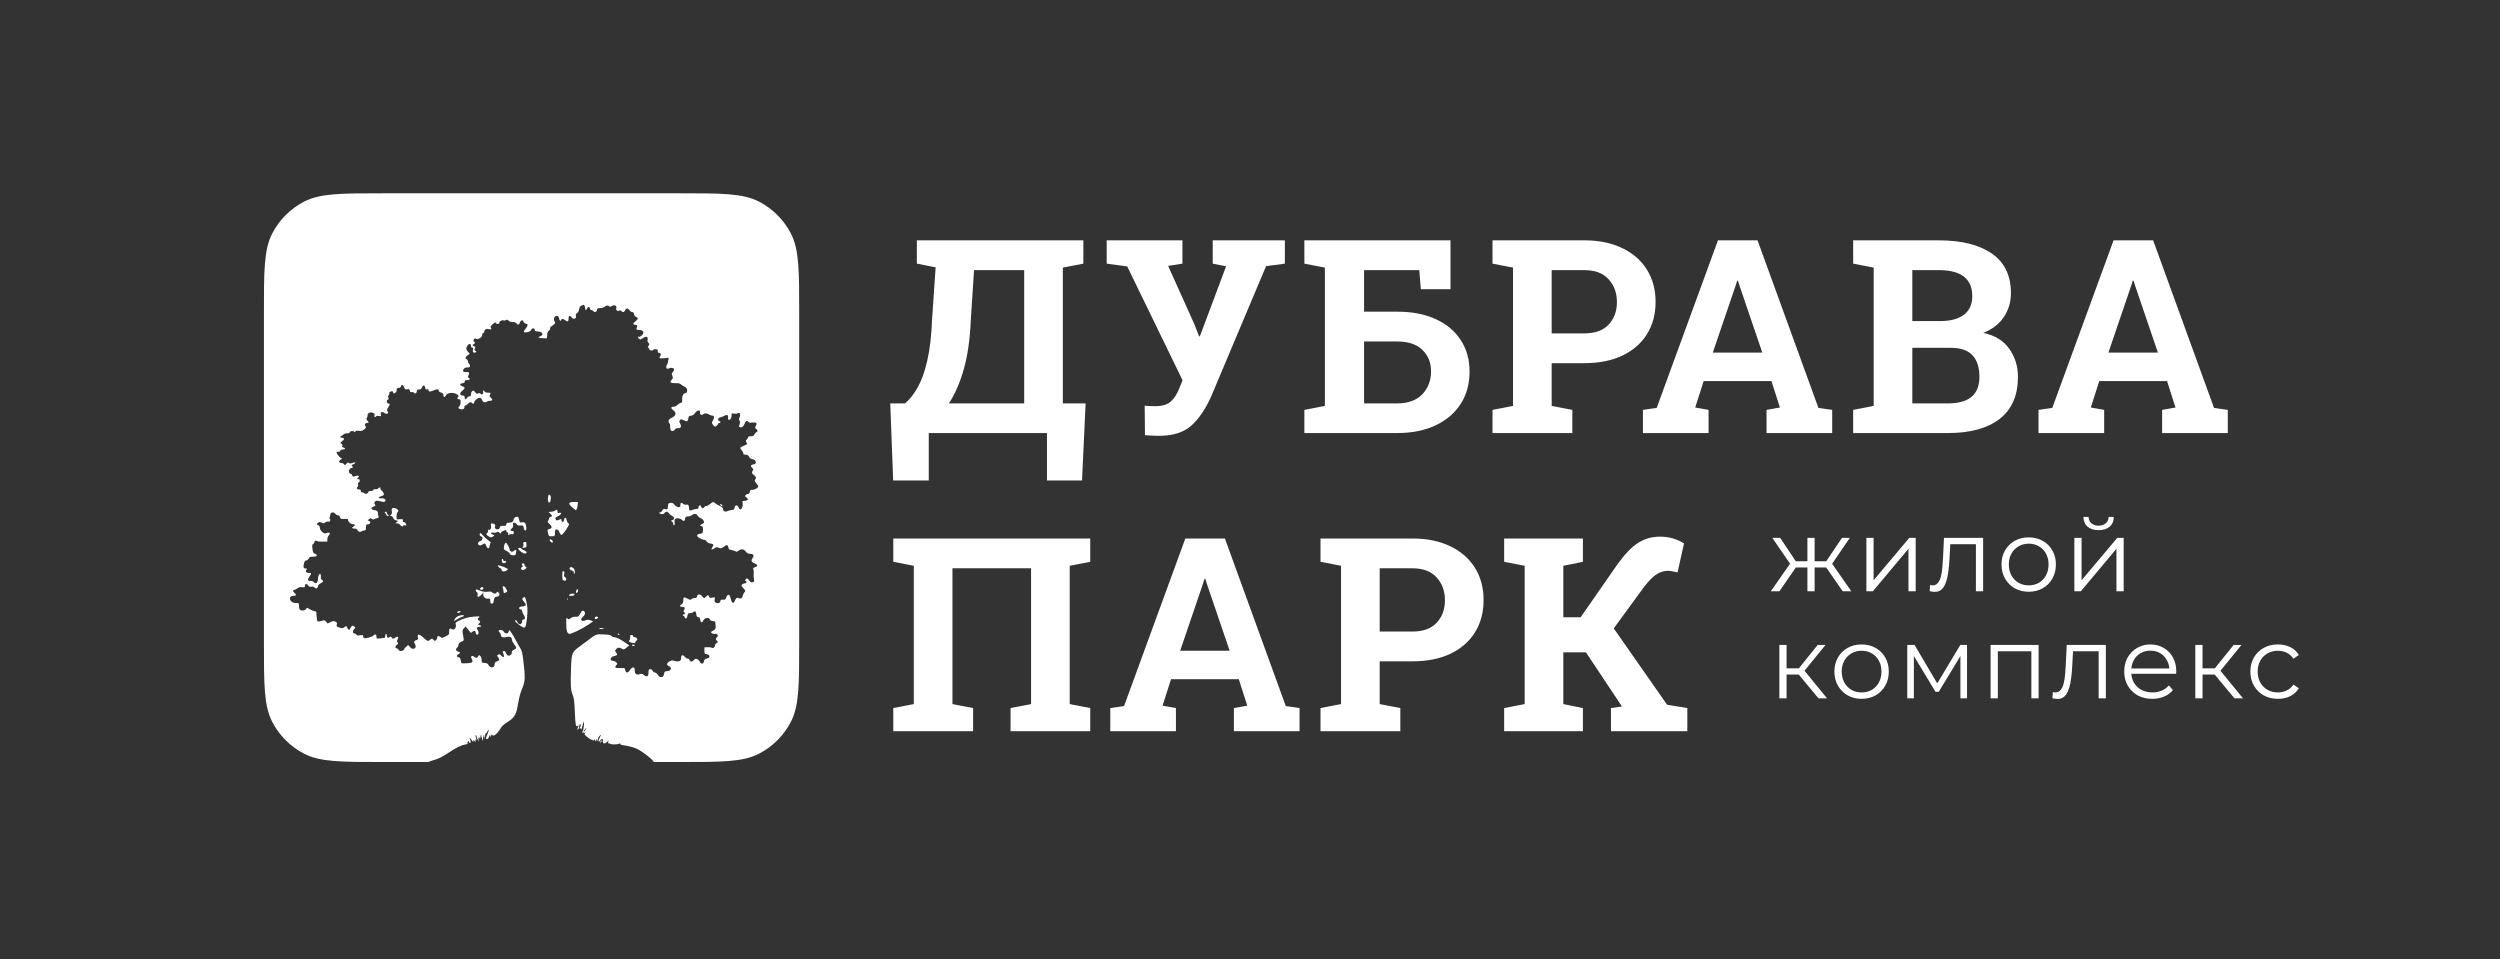 <?xml version="1.0" encoding="UTF-8"?> <svg xmlns="http://www.w3.org/2000/svg" width="1074" height="412" viewBox="0 0 1074 412" fill="none"><rect x="0" y="0" width="1074" height="412" fill="#333333" stroke="none"/> <path d="M791.616 254L783.756 242.646L786.332 241.118L795.328 254H791.616ZM778.603 243.782V241.118H785.852V243.782H778.603ZM786.638 242.865L783.668 242.428L791.31 231.074H794.673L786.638 242.865ZM764.454 254H760.742L769.738 241.118L772.271 242.646L764.454 254ZM779.564 254H776.463V231.074H779.564V254ZM777.424 243.782H770.218V241.118H777.424V243.782ZM769.476 242.865L761.397 231.074H764.76L772.358 242.428L769.476 242.865ZM801.798 254V231.074H804.899V249.284L820.226 231.074H822.978V254H819.877V235.747L804.593 254H801.798ZM828.981 253.956L829.199 251.293C829.403 251.322 829.592 251.365 829.767 251.424C829.971 251.453 830.145 251.467 830.291 251.467C831.223 251.467 831.965 251.118 832.518 250.419C833.1 249.72 833.537 248.789 833.828 247.624C834.119 246.46 834.323 245.15 834.44 243.694C834.556 242.209 834.658 240.725 834.745 239.24L835.138 231.074H851.951V254H848.85V232.864L849.636 233.781H837.147L837.889 232.821L837.54 239.458C837.453 241.438 837.293 243.33 837.06 245.135C836.856 246.94 836.521 248.527 836.055 249.895C835.619 251.263 835.007 252.341 834.221 253.127C833.435 253.884 832.431 254.262 831.208 254.262C830.859 254.262 830.495 254.233 830.116 254.175C829.767 254.116 829.389 254.044 828.981 253.956ZM871.507 254.218C869.294 254.218 867.3 253.723 865.524 252.734C863.778 251.715 862.395 250.332 861.376 248.585C860.357 246.809 859.847 244.786 859.847 242.515C859.847 240.215 860.357 238.192 861.376 236.445C862.395 234.698 863.778 233.33 865.524 232.34C867.271 231.351 869.265 230.856 871.507 230.856C873.778 230.856 875.787 231.351 877.533 232.34C879.309 233.33 880.692 234.698 881.682 236.445C882.701 238.192 883.21 240.215 883.21 242.515C883.21 244.786 882.701 246.809 881.682 248.585C880.692 250.332 879.309 251.715 877.533 252.734C875.757 253.723 873.749 254.218 871.507 254.218ZM871.507 251.467C873.166 251.467 874.637 251.103 875.918 250.376C877.198 249.619 878.203 248.571 878.931 247.231C879.688 245.863 880.066 244.291 880.066 242.515C880.066 240.71 879.688 239.138 878.931 237.799C878.203 236.46 877.198 235.426 875.918 234.698C874.637 233.942 873.181 233.563 871.551 233.563C869.92 233.563 868.465 233.942 867.184 234.698C865.903 235.426 864.884 236.46 864.127 237.799C863.37 239.138 862.992 240.71 862.992 242.515C862.992 244.291 863.37 245.863 864.127 247.231C864.884 248.571 865.903 249.619 867.184 250.376C868.465 251.103 869.906 251.467 871.507 251.467ZM891.147 254V231.074H894.247V249.284L909.575 231.074H912.326V254H909.225V235.747L893.941 254H891.147ZM901.54 227.755C899.618 227.755 898.061 227.275 896.867 226.314C895.703 225.324 895.091 223.912 895.033 222.078H897.26C897.289 223.243 897.697 224.16 898.483 224.829C899.269 225.499 900.288 225.834 901.54 225.834C902.792 225.834 903.81 225.499 904.596 224.829C905.412 224.16 905.834 223.243 905.863 222.078H908.09C908.061 223.912 907.45 225.324 906.256 226.314C905.062 227.275 903.49 227.755 901.54 227.755ZM781.223 300L771.791 288.646L774.367 287.118L784.891 300H781.223ZM764.411 300V277.074H767.511V300H764.411ZM766.55 289.782V287.118H773.93V289.782H766.55ZM774.629 288.865L771.747 288.428L780.874 277.074H784.236L774.629 288.865ZM799.717 300.218C797.504 300.218 795.51 299.723 793.734 298.734C791.987 297.715 790.604 296.332 789.585 294.585C788.567 292.809 788.057 290.786 788.057 288.515C788.057 286.215 788.567 284.192 789.585 282.445C790.604 280.698 791.987 279.33 793.734 278.34C795.481 277.351 797.475 276.856 799.717 276.856C801.987 276.856 803.996 277.351 805.743 278.34C807.519 279.33 808.902 280.698 809.891 282.445C810.91 284.192 811.42 286.215 811.42 288.515C811.42 290.786 810.91 292.809 809.891 294.585C808.902 296.332 807.519 297.715 805.743 298.734C803.967 299.723 801.958 300.218 799.717 300.218ZM799.717 297.467C801.376 297.467 802.846 297.103 804.127 296.376C805.408 295.619 806.412 294.571 807.14 293.231C807.897 291.863 808.276 290.291 808.276 288.515C808.276 286.71 807.897 285.138 807.14 283.799C806.412 282.46 805.408 281.426 804.127 280.698C802.846 279.942 801.391 279.563 799.76 279.563C798.13 279.563 796.674 279.942 795.393 280.698C794.112 281.426 793.093 282.46 792.337 283.799C791.58 285.138 791.201 286.71 791.201 288.515C791.201 290.291 791.58 291.863 792.337 293.231C793.093 294.571 794.112 295.619 795.393 296.376C796.674 297.103 798.115 297.467 799.717 297.467ZM819.356 300V277.074H822.5L832.893 294.672H831.583L842.151 277.074H845.033V300H842.195V280.611L842.762 280.873L832.893 297.205H831.496L821.54 280.698L822.195 280.567V300H819.356ZM855.166 300V277.074H875.778V300H872.677V278.952L873.463 279.781H857.481L858.267 278.952V300H855.166ZM881.709 299.956L881.927 297.293C882.131 297.322 882.32 297.365 882.495 297.424C882.699 297.453 882.874 297.467 883.019 297.467C883.951 297.467 884.693 297.118 885.246 296.419C885.828 295.72 886.265 294.789 886.556 293.624C886.847 292.46 887.051 291.15 887.168 289.694C887.284 288.209 887.386 286.725 887.473 285.24L887.866 277.074H904.679V300H901.578V278.864L902.364 279.781H889.875L890.617 278.821L890.268 285.458C890.181 287.438 890.021 289.33 889.788 291.135C889.584 292.94 889.249 294.527 888.783 295.895C888.347 297.263 887.735 298.341 886.949 299.127C886.163 299.884 885.159 300.262 883.936 300.262C883.587 300.262 883.223 300.233 882.844 300.175C882.495 300.116 882.117 300.044 881.709 299.956ZM924.628 300.218C922.241 300.218 920.145 299.723 918.34 298.734C916.535 297.715 915.123 296.332 914.104 294.585C913.085 292.809 912.576 290.786 912.576 288.515C912.576 286.244 913.056 284.236 914.017 282.489C915.006 280.742 916.346 279.374 918.034 278.384C919.752 277.365 921.673 276.856 923.798 276.856C925.953 276.856 927.86 277.351 929.519 278.34C931.207 279.301 932.532 280.669 933.493 282.445C934.454 284.192 934.934 286.215 934.934 288.515C934.934 288.661 934.919 288.821 934.89 288.996C934.89 289.141 934.89 289.301 934.89 289.476H914.934V287.161H933.231L932.008 288.078C932.008 286.419 931.644 284.949 930.916 283.668C930.218 282.358 929.257 281.339 928.034 280.611C926.812 279.883 925.4 279.519 923.798 279.519C922.226 279.519 920.814 279.883 919.563 280.611C918.311 281.339 917.335 282.358 916.637 283.668C915.938 284.978 915.589 286.477 915.589 288.166V288.646C915.589 290.393 915.967 291.936 916.724 293.275C917.51 294.585 918.587 295.619 919.956 296.376C921.353 297.103 922.94 297.467 924.715 297.467C926.113 297.467 927.408 297.22 928.602 296.725C929.825 296.23 930.873 295.473 931.746 294.454L933.493 296.463C932.474 297.686 931.193 298.617 929.65 299.258C928.136 299.898 926.462 300.218 924.628 300.218ZM959.919 300L950.487 288.646L953.063 287.118L963.588 300H959.919ZM943.107 300V277.074H946.208V300H943.107ZM945.247 289.782V287.118H952.627V289.782H945.247ZM953.325 288.865L950.443 288.428L959.57 277.074H962.933L953.325 288.865ZM978.588 300.218C976.317 300.218 974.279 299.723 972.474 298.734C970.698 297.715 969.301 296.332 968.282 294.585C967.263 292.809 966.754 290.786 966.754 288.515C966.754 286.215 967.263 284.192 968.282 282.445C969.301 280.698 970.698 279.33 972.474 278.34C974.279 277.351 976.317 276.856 978.588 276.856C980.538 276.856 982.3 277.234 983.872 277.991C985.444 278.748 986.681 279.883 987.583 281.397L985.269 282.969C984.483 281.805 983.508 280.946 982.343 280.393C981.179 279.84 979.912 279.563 978.544 279.563C976.914 279.563 975.444 279.942 974.134 280.698C972.824 281.426 971.79 282.46 971.033 283.799C970.276 285.138 969.898 286.71 969.898 288.515C969.898 290.32 970.276 291.892 971.033 293.231C971.79 294.571 972.824 295.619 974.134 296.376C975.444 297.103 976.914 297.467 978.544 297.467C979.912 297.467 981.179 297.191 982.343 296.638C983.508 296.084 984.483 295.24 985.269 294.105L987.583 295.677C986.681 297.162 985.444 298.297 983.872 299.083C982.3 299.84 980.538 300.218 978.588 300.218Z" fill="white"></path> <path d="M383.701 206.395L382.45 173.302H388.819C390.79 171.634 392.609 169.322 394.277 166.365C395.945 163.408 397.31 159.561 398.371 154.823C399.47 150.084 400.153 144.19 400.418 137.139L401.953 114.85L393.879 113.258V103.25H465.409V113.258L456.596 114.964V173.302H466.376L464.841 206.395H449.773V186.039H398.997V206.395H383.701ZM407.639 173.302H439.993V116.044H418.443L417.078 137.139C416.737 145.516 415.732 152.643 414.064 158.518C412.434 164.356 410.293 169.284 407.639 173.302ZM497.788 187.233C496.84 187.233 495.76 187.195 494.547 187.119C493.371 187.081 492.481 187.024 491.874 186.949L491.76 174.269C492.177 174.345 492.898 174.401 493.921 174.439C494.945 174.477 495.722 174.496 496.252 174.496C499.247 174.496 501.483 173.833 502.962 172.506C504.478 171.179 505.748 169.17 506.771 166.479L508.022 163.352L484.255 114.452L475.442 113.258V103.25H507.966V113.258L501.825 114.224L513.14 139.357L515.13 144.474H515.471L526.729 114.395L520.986 113.258V103.25H551.975V113.258L543.901 114.338L520.304 170.345C517.878 175.766 515.035 179.936 511.775 182.855C508.515 185.773 503.853 187.233 497.788 187.233ZM560.359 186.039V176.088L569.172 174.382V114.964L560.359 113.258V103.25H623.132V124.232H610.396L609.713 116.044H586.003V133.898H600.218C606.624 133.898 612.139 134.959 616.764 137.082C621.426 139.205 625.009 142.2 627.51 146.066C630.05 149.895 631.32 154.425 631.32 159.656C631.32 164.925 630.05 169.549 627.51 173.53C624.971 177.472 621.37 180.542 616.707 182.741C612.045 184.939 606.548 186.039 600.218 186.039H560.359ZM586.003 173.302H600.218C604.88 173.302 608.462 172.013 610.964 169.436C613.504 166.82 614.774 163.522 614.774 159.542C614.774 155.751 613.523 152.662 611.021 150.274C608.519 147.886 604.918 146.692 600.218 146.692H586.003V173.302ZM641.182 186.039V176.088L649.995 174.382V114.964L641.182 113.258V103.25H680.586C686.916 103.25 692.375 104.369 696.962 106.605C701.548 108.804 705.074 111.893 707.538 115.873C710.002 119.816 711.234 124.421 711.234 129.69C711.234 134.959 710.002 139.584 707.538 143.564C705.074 147.507 701.548 150.577 696.962 152.776C692.375 154.936 686.916 156.017 680.586 156.017H666.598V174.382L675.469 176.088V186.039H641.182ZM666.598 143.223H680.586C685.211 143.223 688.698 141.972 691.048 139.47C693.436 136.931 694.63 133.709 694.63 129.804C694.63 125.824 693.436 122.545 691.048 119.967C688.698 117.352 685.211 116.044 680.586 116.044H666.598V143.223ZM705.8 186.039V176.088L711.713 175.235L738.04 103.25H755.041L781.197 175.235L787.11 176.088V186.039H758.907V176.088L764.65 175.065L761.011 163.693H731.899L728.26 175.065L734.003 176.088V186.039H705.8ZM735.822 151.468H757.088L747.422 123.095L746.626 120.593H746.284L745.432 123.265L735.822 151.468ZM796.119 186.039V176.088L804.932 174.382V114.964L796.119 113.258V103.25H832.907C842.649 103.25 850.25 105.146 855.708 108.936C861.167 112.727 863.896 118.394 863.896 125.938C863.896 129.766 862.873 133.197 860.826 136.229C858.817 139.224 855.879 141.479 852.012 142.996C856.978 144.057 860.693 146.331 863.157 149.819C865.659 153.306 866.91 157.343 866.91 161.93C866.91 169.853 864.294 175.861 859.063 179.955C853.832 184.011 846.421 186.039 836.831 186.039H796.119ZM821.535 137.935H833.476C837.911 137.935 841.323 137.025 843.711 135.206C846.099 133.386 847.293 130.733 847.293 127.245C847.293 119.778 842.498 116.044 832.907 116.044H821.535V137.935ZM821.535 173.302H836.831C845.853 173.302 850.363 169.511 850.363 161.93C850.363 157.874 849.378 154.785 847.407 152.662C845.436 150.501 842.327 149.421 838.082 149.421H821.535V173.302ZM875.748 186.039V176.088L881.662 175.235L907.988 103.25H924.989L951.145 175.235L957.058 176.088V186.039H928.855V176.088L934.598 175.065L930.959 163.693H901.847L898.208 175.065L903.951 176.088V186.039H875.748ZM905.77 151.468H927.036L917.37 123.095L916.574 120.593H916.232L915.38 123.265L905.77 151.468Z" fill="white"></path> <path d="M383.758 314.133V304.182L392.571 302.477V243.058L383.758 241.352V231.345H468.366V241.352L459.552 243.058V302.477L468.366 304.182V314.133H434.136V304.182L442.949 302.477V244.138H409.174V302.477L418.045 304.182V314.133H383.758ZM476.977 314.133V304.182L482.89 303.33L509.216 231.345H526.218L552.373 303.33L558.287 304.182V314.133H530.084V304.182L535.827 303.159L532.188 291.787H503.075L499.436 303.159L505.179 304.182V314.133H476.977ZM506.999 279.562H528.264L518.598 251.189L517.802 248.687H517.461L516.608 251.359L506.999 279.562ZM567.296 314.133V304.182L576.109 302.477V243.058L567.296 241.352V231.345H606.7C613.03 231.345 618.489 232.463 623.075 234.699C627.662 236.898 631.187 239.987 633.651 243.968C636.115 247.91 637.347 252.516 637.347 257.785C637.347 263.054 636.115 267.678 633.651 271.658C631.187 275.601 627.662 278.671 623.075 280.87C618.489 283.03 613.03 284.111 606.7 284.111H592.712V302.477L601.582 304.182V314.133H567.296ZM592.712 271.317H606.7C611.324 271.317 614.812 270.066 617.162 267.565C619.55 265.025 620.744 261.803 620.744 257.898C620.744 253.918 619.55 250.639 617.162 248.061C614.812 245.446 611.324 244.138 606.7 244.138H592.712V271.317ZM646.186 314.133V304.182L654.999 302.477V243.058L646.186 241.352V231.345H680.017V241.352L671.602 243.058V265.176H679.051L694.573 242.83C697.871 238.206 700.923 235.003 703.728 233.221C706.533 231.439 709.66 230.549 713.11 230.549C715.233 230.549 717.128 230.814 718.796 231.345C720.502 231.875 722.056 232.577 723.458 233.448L720.672 245.901C719.876 245.711 719.137 245.56 718.455 245.446C717.81 245.294 717.166 245.218 716.521 245.218C714.891 245.218 713.28 245.711 711.688 246.697C710.134 247.682 708.315 249.521 706.23 252.212L693.266 269.953L716.18 302.761L724.88 304.182V314.133H692.072V304.182L696.791 303.5L696.677 303.33L681.325 280.244H671.602V302.477L680.017 304.182V314.133H646.186Z" fill="white"></path> <path fill-rule="evenodd" clip-rule="evenodd" d="M116.976 100.254C113.38 107.176 113.38 116.271 113.38 134.459V275.944C113.38 294.133 113.38 303.227 116.976 310.149C120.006 315.982 124.762 320.738 130.595 323.769C137.517 327.364 146.612 327.364 164.8 327.364H183.938C184.461 327.134 185.251 326.867 186.346 326.54C188.552 325.88 190.011 325.168 192.265 323.649C195.703 321.332 198.126 320.118 199.829 319.858C200.611 319.739 200.963 319.536 200.853 319.268C200.761 319.044 200.893 318.698 201.147 318.501C201.517 318.212 201.578 318.286 201.461 318.874C201.38 319.277 201.405 319.427 201.516 319.208C201.627 318.989 201.881 318.904 202.081 319.019C202.448 319.233 202.351 318.661 201.802 317.385C201.559 316.82 201.585 316.802 202.039 317.226C202.32 317.488 202.725 317.988 202.94 318.337C203.32 318.955 203.331 318.955 203.341 318.356C203.351 317.746 203.356 317.746 203.883 318.356C204.402 318.956 204.412 318.954 204.253 318.257C204.164 317.864 204.229 317.623 204.397 317.721C204.775 317.94 204.775 317.933 204.387 316.663C204.191 316.02 204.191 315.697 204.387 315.811C204.561 315.912 204.71 316.164 204.719 316.372C204.727 316.58 204.948 317.179 205.21 317.702L205.686 318.654L205.556 317.787C205.485 317.31 205.568 316.837 205.742 316.736C205.915 316.636 206.078 316.884 206.104 317.287C206.131 317.69 206.253 317.448 206.376 316.75L206.599 315.481L206.958 316.909L207.318 318.337L207.606 316.909L207.894 315.481L208.114 316.591C208.333 317.696 208.335 317.694 208.379 316.3C208.404 315.529 208.527 314.996 208.654 315.116C208.782 315.235 209.088 314.88 209.336 314.327C210.086 312.653 210.19 313.531 209.451 315.292C208.635 317.233 208.606 317.544 209.236 317.544C209.497 317.544 209.869 317.115 210.064 316.591C210.48 315.472 210.788 315.331 210.586 316.353C210.482 316.884 210.567 316.826 210.918 316.128C211.274 315.419 211.42 315.322 211.513 315.731C211.729 316.683 213.593 315.298 214.803 313.285C215.573 312.006 216.384 311.191 217.647 310.429C220.663 308.607 221.645 307.232 222.256 303.971L222.628 301.982C222.762 301.271 222.894 300.562 222.995 300.025C223.198 298.942 223.822 296.978 224.382 295.661C225.6 292.794 225.68 290.998 224.884 284.28C224.442 280.55 224.194 279.501 223.493 278.408C223.024 277.677 222.171 276.168 221.597 275.057C221.024 273.946 220.149 272.461 219.653 271.758C218.789 270.532 218.744 270.51 218.562 271.239C218.293 272.314 217.12 272.394 216.415 271.385C216.031 270.834 215.587 270.6 215.013 270.645C214.052 270.719 213.952 271.044 214.68 271.728C214.959 271.99 215.187 272.472 215.187 272.8C215.187 273.696 216.095 274.021 217.597 273.662C219.116 273.301 219.921 273.711 219.921 274.847C219.921 275.236 220.391 276.163 220.965 276.907C222.062 278.328 222.02 278.568 220.541 279.274C220.072 279.499 219.795 279.879 219.857 280.213C219.996 280.952 219.327 281.68 218.51 281.68C218.085 281.68 217.687 281.296 217.368 280.579C217.02 279.799 216.724 279.533 216.351 279.668C216.018 279.788 215.91 280.047 216.056 280.372C216.864 282.162 216.491 282.857 215.356 281.68C214.67 280.969 214.538 280.938 213.874 281.333C213.482 281.566 213.495 281.731 213.958 282.351C214.737 283.394 214.654 283.712 213.496 284.122C212.681 284.41 212.482 284.667 212.482 285.427C212.482 287.005 210.579 287.174 209.845 285.661C209.562 285.08 209.161 284.87 208.187 284.794C206.949 284.698 206.902 284.652 206.902 283.517C206.902 282.845 206.662 282.113 206.343 281.813C205.823 281.325 205.757 281.335 205.401 281.96C204.939 282.771 204.458 282.808 203.623 282.1C202.708 281.323 202.042 281.999 202.659 283.08C203.379 284.344 202.921 284.847 200.994 284.907C200.059 284.935 199.027 284.971 198.701 284.986C198.258 285.006 198.067 284.694 197.94 283.743C197.805 282.727 197.619 282.453 197.01 282.372C196.067 282.246 196.02 281.5 196.926 281.045C197.842 280.585 197.777 280.146 196.757 279.906C195.813 279.683 195.628 278.805 196.399 278.204C196.666 277.996 196.933 277.442 196.99 276.975C197.066 276.363 197.41 275.996 198.222 275.66C198.654 275.482 198.928 275.4 199.075 275.216C199.341 274.88 199.182 274.206 198.78 271.995C198.592 270.96 198.682 270.572 199.258 269.932L199.967 269.143L200.729 269.97C201.148 270.425 201.662 271.068 201.871 271.399C202.243 271.988 202.265 271.987 202.978 271.388C203.751 270.738 204.215 270.927 204.417 271.973C204.584 272.837 205.281 272.952 205.548 272.16C205.685 271.756 205.558 271.182 205.225 270.706C204.566 269.762 204.79 269.302 205.907 269.302C206.934 269.302 206.99 268.804 205.991 268.559C205.268 268.382 205.265 268.36 205.868 267.735C206.47 267.111 206.466 267.078 205.73 266.518C205.044 265.997 205.024 265.903 205.514 265.52C206.466 264.779 206.113 264.665 203.605 264.899C201.033 265.139 199.326 265.613 196.96 266.747C195.804 267.3 195.579 267.548 195.755 268.07C196.253 269.543 195.056 271.037 194.023 270.232C193.31 269.676 192.837 270.207 192.941 271.446C193.031 272.513 192.933 272.64 191.448 273.389C189.912 274.163 189.836 274.171 189.186 273.619C188.432 272.979 187.795 273.172 187.795 274.043C187.795 274.36 187.551 274.81 187.252 275.043C186.792 275.401 186.642 275.383 186.284 274.923C185.763 274.254 185.302 274.234 184.752 274.856C184.069 275.628 183.427 275.417 181.864 273.908C180.174 272.276 179.154 272.223 179.52 273.786C179.686 274.495 179.596 274.744 179.115 274.906C177.78 275.354 177.623 275.666 178.239 276.645C179.353 278.416 177.484 279.591 176.113 277.982L175.343 277.078L174.468 277.847C173.986 278.27 173.592 278.79 173.592 279.003C173.592 279.215 173.175 279.488 172.665 279.608C171.942 279.778 171.636 279.681 171.271 279.166C171.014 278.803 170.595 278.506 170.339 278.506C169.633 278.506 169.781 277.443 170.55 276.992C171.126 276.654 171.164 276.502 170.807 275.964C170.469 275.457 170.474 275.2 170.834 274.66C171.464 273.712 170.804 273.113 169.938 273.848C169.142 274.524 168.638 274.522 168.231 273.84C167.964 273.391 167.82 273.369 167.384 273.708C166.691 274.247 166.153 273.9 166.153 272.914C166.153 272.466 166.006 272.206 165.814 272.317C165.629 272.425 165.476 272.862 165.476 273.288C165.476 273.813 165.286 274.064 164.885 274.066C164.559 274.068 163.722 274.158 163.025 274.266C161.834 274.451 161.756 274.413 161.756 273.647C161.756 272.575 161.099 272.223 160.51 272.979C160.047 273.573 157.189 274.379 156.41 274.136C156.189 274.066 156.008 273.718 156.008 273.361C156.008 272.781 155.863 272.734 154.647 272.916C153.599 273.073 153.24 273.01 153.089 272.64C152.98 272.375 152.604 272.158 152.252 272.158C151.426 272.158 151.395 271.004 152.199 270.171C152.758 269.592 152.755 269.541 152.149 269.125C151.393 268.606 151.003 268.776 150.584 269.809C150.186 270.792 149.65 270.78 149.244 269.778C148.866 268.844 148.663 268.806 147.832 269.511C147.286 269.975 147.051 269.987 145.847 269.615C144.592 269.226 144.499 269.12 144.691 268.299C144.866 267.553 144.757 267.345 144.03 267.034C143.308 266.725 142.954 266.765 141.957 267.268L140.754 267.874L140.13 267.098C139.53 266.354 139.45 266.34 138.108 266.756C137.259 267.019 136.591 267.074 136.402 266.896C136.232 266.736 136.047 265.747 135.99 264.7L135.887 262.796L134.543 262.384C133.804 262.157 132.924 261.739 132.589 261.454C132.02 260.971 131.943 260.983 131.461 261.627C130.92 262.352 129.816 262.52 128.954 262.008C128.632 261.817 128.447 261.21 128.447 260.347C128.447 259.174 128.354 258.998 127.771 259.062C126.019 259.257 124.558 258.362 124.558 257.094C124.558 256.345 125.123 255.972 126.257 255.972C127.22 255.972 127.42 255.341 126.624 254.818C125.823 254.292 125.667 253.433 126.372 253.433C126.626 253.433 127.245 253.13 127.746 252.76C128.43 252.255 128.948 252.131 129.82 252.264C130.879 252.425 130.983 252.372 130.983 251.667C130.983 250.703 131.777 250.65 132.463 251.568C132.836 252.068 133.182 252.192 133.796 252.048C134.331 251.922 134.774 252.02 135.044 252.325C135.709 253.077 136.394 252.877 136.609 251.87C136.743 251.239 137.119 250.821 137.784 250.562C138.828 250.156 139.079 249.402 138.267 249.109C137.942 248.992 137.798 248.547 137.845 247.805C137.884 247.185 137.745 246.621 137.536 246.552C137.066 246.395 136.619 247.526 136.587 248.952C136.555 250.369 135.566 251.022 134.841 250.105C134.497 249.669 134.033 249.505 133.339 249.573C132.113 249.694 132 248.996 133.012 247.562C133.907 246.293 133.869 246.133 132.664 246.133C131.508 246.133 131.018 245.431 131.663 244.701C132.011 244.308 131.959 244.229 131.352 244.229C130.417 244.229 130.221 243.713 130.565 242.152C130.768 241.23 131.028 240.871 131.543 240.801C131.928 240.748 132.413 240.355 132.621 239.928C132.94 239.27 133.233 239.151 134.527 239.151C136.244 239.151 136.681 238.406 135.26 237.899C134.596 237.662 134.427 237.313 134.235 235.783C134.05 234.31 134.107 233.897 134.524 233.679C134.808 233.529 135.041 233.208 135.041 232.965C135.041 232.354 135.664 232.051 136.155 232.423C136.379 232.593 137.476 232.713 138.592 232.689L140.621 232.645V231.648C140.621 231.099 140.914 230.346 141.272 229.974C142.148 229.064 141.603 228.524 140.285 228.994C139.446 229.294 139.214 229.23 138.37 228.471C137.771 227.932 137.408 227.278 137.408 226.735C137.408 226.135 137.192 225.8 136.714 225.657C135.939 225.426 135.981 224.924 136.815 224.43C137.206 224.199 137.614 224.23 138.229 224.539C138.987 224.92 139.173 224.904 139.751 224.414C140.113 224.106 140.578 223.952 140.784 224.072C141.396 224.427 142.225 223.599 141.771 223.085C141.558 222.844 141.503 222.409 141.646 222.096C141.787 221.788 141.918 221.251 141.938 220.902C141.989 219.992 143.421 219.867 144.055 220.717C144.326 221.08 144.841 221.378 145.199 221.378C145.616 221.378 145.928 221.671 146.068 222.195C146.257 222.902 146.45 223.002 147.512 222.944C149.339 222.843 149.582 222.911 149.582 223.529C149.582 224.238 150.734 225.186 151.595 225.186C152.544 225.186 152.755 225.734 151.959 226.134C150.953 226.639 151.123 227.091 152.32 227.091C153.064 227.091 153.414 227.265 153.534 227.696C153.736 228.418 154.784 228.747 155.31 228.253C155.516 228.06 156.023 227.898 156.437 227.893C157.09 227.885 157.191 227.713 157.191 226.615C157.191 225.466 157.28 225.335 158.121 225.245C159.179 225.13 159.429 224.121 158.484 223.78C157.954 223.59 157.954 223.541 158.489 223.039C158.977 222.581 159.167 222.563 159.773 222.918C160.283 223.216 160.587 223.237 160.85 222.991C161.051 222.802 161.48 222.647 161.804 222.647C162.535 222.647 162.898 222.142 162.546 221.616C162.4 221.398 162.326 220.961 162.381 220.645C162.52 219.856 161.829 219.156 160.911 219.156C159.912 219.156 159.213 218.41 159.808 217.978C160.043 217.807 160.505 217.578 160.834 217.467C161.336 217.299 161.367 217.166 161.024 216.65C160.696 216.158 160.708 215.927 161.081 215.505C161.543 214.983 161.864 214.985 164.244 215.53C164.903 215.681 165.3 215.615 165.493 215.322C165.876 214.741 165.2 214.034 164.322 214.097C162.632 214.22 162.114 213.675 163.532 213.267C164.962 212.856 165.17 212.517 164.613 211.507C164.334 211.001 163.958 210.587 163.777 210.587C163.595 210.587 163.447 210.301 163.447 209.952C163.447 209.186 163.233 209.156 162.524 209.821C162.218 210.108 161.647 210.263 161.196 210.182C160.679 210.09 160.404 210.19 160.404 210.472C160.404 210.744 160.015 210.904 159.358 210.904C158.596 210.904 158.264 211.077 158.135 211.539C157.951 212.199 156.879 212.409 156.515 211.856C156.4 211.682 156.011 211.539 155.65 211.539C155.219 211.539 154.993 211.321 154.993 210.904C154.993 210.439 154.768 210.27 154.148 210.27C153.282 210.27 152.974 209.546 153.668 209.143C153.869 209.026 153.944 208.597 153.835 208.189C153.7 207.684 153.816 207.352 154.198 207.152C154.743 206.865 154.637 205.774 154.073 205.861C153.34 205.974 153.255 205.766 153.803 205.198C154.338 204.644 154.347 204.548 153.882 204.38C153.592 204.276 153.036 204.351 152.645 204.547C151.862 204.94 151.273 204.748 151.273 204.099C151.273 203.868 150.958 203.601 150.574 203.507C149.536 203.252 149.766 201.267 150.851 201.123C151.698 201.01 151.805 200.739 151.218 200.189C150.919 199.908 151.041 199.742 151.725 199.498C152.221 199.322 152.626 199.015 152.626 198.818C152.626 198.598 152.396 198.549 152.034 198.692C150.847 199.161 149.994 199.212 149.743 198.831C149.558 198.55 149.309 198.652 148.853 199.197C148.261 199.907 148.193 199.92 147.766 199.399C147.515 199.094 146.993 198.844 146.606 198.844C145.536 198.844 145.331 198.19 146.207 197.57L146.988 197.017L146.282 196.663C145.718 196.38 144.51 194.696 144.51 194.193C144.51 194.133 144.89 194.083 145.355 194.083C145.882 194.083 146.201 193.903 146.201 193.607C146.201 193.29 146.539 193.131 147.215 193.131C148.36 193.131 148.591 192.526 147.544 192.268C147.067 192.152 146.917 191.926 147.052 191.528C147.172 191.171 147.018 190.833 146.638 190.626C146.081 190.323 146.112 190.235 147.016 189.544C148.059 188.748 147.985 188.053 146.857 188.053C146.04 188.053 145.996 187.469 146.793 187.194C147.118 187.082 147.506 186.801 147.655 186.569C147.804 186.338 148.45 186.149 149.092 186.149C149.904 186.149 150.259 186.004 150.259 185.673C150.259 185.079 152.283 185 152.298 185.593C152.304 185.813 152.463 185.742 152.654 185.433C152.925 184.996 153.273 184.918 154.28 185.069C155.351 185.23 155.714 185.127 156.505 184.439C157.286 183.76 157.377 183.535 157.029 183.142C156.467 182.506 156.834 181.705 157.688 181.705C158.522 181.705 158.552 181.463 157.812 180.696C157.335 180.201 157.315 179.997 157.683 179.352C157.921 178.934 158.02 178.446 157.902 178.266C157.784 178.087 158.009 177.729 158.403 177.47C158.95 177.11 159.349 177.075 160.097 177.32C160.911 177.586 161.042 177.77 160.873 178.403C160.667 179.173 161.177 179.473 161.6 178.83C161.727 178.636 162.241 178.581 162.817 178.7C163.754 178.893 163.8 178.857 163.594 178.087C163.317 177.048 164.212 176.634 165.102 177.39C165.446 177.682 165.962 177.824 166.273 177.712C166.931 177.475 166.941 177.422 166.455 176.692C166.163 176.254 166.238 175.87 166.793 174.941C167.307 174.083 167.515 173.759 167.427 173.594C167.366 173.482 167.166 173.444 166.829 173.362C166.032 173.166 165.904 171.936 166.654 171.666C167.015 171.536 167.067 171.332 166.839 170.932C166.623 170.553 166.674 170.175 167.002 169.736C167.266 169.383 167.377 168.996 167.25 168.876C166.986 168.628 167.799 168.07 168.435 168.063C168.668 168.06 168.858 168.272 168.858 168.534C168.858 168.796 169.021 169.01 169.22 169.01C169.793 169.01 170.614 168.097 170.372 167.729C170.065 167.263 170.896 166.407 171.459 166.609C171.742 166.711 172.053 166.456 172.256 165.955C172.521 165.301 172.685 165.207 173.057 165.498C173.315 165.698 173.619 166.21 173.732 166.634C173.908 167.291 174.085 167.379 174.921 167.222C175.764 167.063 175.919 167.143 176.016 167.786C176.1 168.346 176.312 168.51 176.859 168.44C177.261 168.388 177.689 168.495 177.809 168.678C178.23 169.317 178.959 169.003 179.065 168.138C179.153 167.422 179.328 167.274 180.039 167.316C180.716 167.357 180.99 167.159 181.29 166.412C181.75 165.27 182.508 165.368 182.662 166.589C182.749 167.279 182.901 167.413 183.423 167.258C183.871 167.124 184.076 167.214 184.076 167.542C184.076 168.367 184.667 168.416 186.241 167.722C187.772 167.046 188.472 167.098 188.472 167.887C188.472 168.122 188.928 168.463 189.486 168.645C190.256 168.897 190.501 169.172 190.501 169.787C190.501 170.83 191.029 170.824 191.615 169.774C192.251 168.635 194.889 168.434 196.306 169.417C197.162 170.011 197.207 170.131 196.753 170.601C196.189 171.186 196.398 171.549 197.299 171.549C197.775 171.549 197.894 171.809 197.879 172.811C197.869 173.505 197.651 174.237 197.393 174.437C196.666 175.003 196.84 175.586 197.804 175.813C198.802 176.048 199.756 175.485 199.484 174.821C199.376 174.557 199.641 174.266 200.154 174.083C200.62 173.917 201.09 173.564 201.198 173.3C201.419 172.759 202.523 172.65 202.844 173.136C203.168 173.629 203.689 173.51 203.689 172.943C203.689 172.173 205.107 170.926 205.989 170.92C206.553 170.916 206.866 171.178 207.122 171.867C207.379 172.559 207.691 172.819 208.268 172.819C208.704 172.819 209.154 172.676 209.269 172.501C209.384 172.327 209.925 172.184 210.472 172.184C211.638 172.184 211.776 171.592 210.802 170.765C210.3 170.339 210.216 170.059 210.463 169.626C210.956 168.763 210.891 168.693 209.597 168.693C208.847 168.693 208.33 168.515 208.208 168.217C207.925 167.526 207.327 167.631 207.563 168.331C207.845 169.164 206.962 169.81 206.404 169.179C206.101 168.837 205.816 168.791 205.371 169.015C204.883 169.26 204.62 169.147 204.09 168.465C203.517 167.726 203.348 167.665 202.88 168.03C202.581 168.263 202.337 168.864 202.337 169.366C202.337 170.063 202.179 170.28 201.672 170.28C201.307 170.28 200.845 170.565 200.646 170.915C200.151 171.783 199.631 171.712 199.631 170.777C199.631 170.171 199.431 169.983 198.704 169.904C197.406 169.763 197.36 168.9 198.596 167.867C199.9 166.776 199.898 166.387 198.583 165.922C197.345 165.483 197.425 164.77 198.727 164.625C199.359 164.555 199.631 164.34 199.631 163.911C199.631 163.443 199.868 163.297 200.626 163.297C201.816 163.297 202.24 162.821 201.429 162.395C200.93 162.133 200.905 161.966 201.257 161.241C201.753 160.221 201.511 159.75 200.529 159.823C199.222 159.919 198.955 159.815 198.955 159.21C198.955 158.399 199.893 157.73 200.863 157.849C201.885 157.975 202.269 157.121 201.532 156.358C201.231 156.045 200.984 155.494 200.984 155.134C200.984 154.774 200.756 154.397 200.477 154.296C199.709 154.02 199.865 153.402 200.899 152.626L201.829 151.928L201.068 151.165C200.176 150.271 200.103 149.43 200.834 148.451C201.547 147.496 202.337 147.543 202.337 148.539C202.337 149.051 202.526 149.333 202.87 149.333C203.284 149.333 203.356 149.541 203.189 150.255C202.95 151.277 203.39 151.732 204.297 151.401C204.831 151.207 204.827 151.161 204.254 150.765C203.743 150.411 203.703 150.218 204.026 149.653C204.361 149.064 204.318 148.944 203.715 148.796C202.894 148.595 202.795 148.122 203.52 147.861C204.084 147.658 204.221 146.794 203.689 146.794C203.226 146.794 203.263 146.051 203.749 145.595C204.04 145.322 204.267 145.316 204.595 145.572C205.247 146.079 207.375 144.677 207.154 143.886C207.059 143.544 207.216 143.231 207.54 143.114C207.84 143.006 208.085 142.654 208.085 142.332C208.085 141.539 209.049 141.078 210 141.418C210.86 141.725 211.431 141.237 210.85 140.692C210.601 140.459 210.785 140.085 211.462 139.45C212.442 138.53 213.158 138.281 213.158 138.859C213.158 139.034 213.462 139.177 213.834 139.177C214.283 139.177 214.511 138.965 214.511 138.548C214.511 137.934 215.986 137.282 216.431 137.699C216.54 137.801 216.939 137.729 217.318 137.538C217.868 137.262 218.094 137.303 218.434 137.739C218.699 138.08 219.347 138.297 220.151 138.315C220.984 138.333 221.6 138.548 221.885 138.919C222.518 139.743 222.949 139.632 223.354 138.542C223.757 137.456 224.632 137.278 224.897 138.228C224.994 138.579 225.437 138.952 225.879 139.056C226.322 139.16 226.685 139.375 226.685 139.533C226.685 139.885 226.007 141.044 225.357 141.803C224.632 142.648 225.273 143.037 226.76 142.652C227.499 142.46 228.084 142.079 228.21 141.706C228.489 140.878 229.728 140.871 229.728 141.698C229.728 142.193 230.003 142.333 231.131 142.412C233.415 142.57 233.72 143.968 231.624 144.676C230.843 144.94 231.787 145.282 233.346 145.299L234.97 145.317L235.073 143.836C235.147 142.768 235.356 142.264 235.821 142.03C236.181 141.849 236.385 141.507 236.281 141.254C236.106 140.825 236.515 140.378 237.988 139.384C238.566 138.994 238.592 138.835 238.214 137.979C237.888 137.24 237.879 136.852 238.177 136.33C238.719 135.379 240.004 135.579 240.155 136.638C240.307 137.698 240.807 138.155 241.082 137.484C241.365 136.793 241.777 136.816 242.818 137.585C243.891 138.377 244.269 138.166 244.269 136.778C244.269 135.536 244.883 135.328 245.557 136.34C245.83 136.751 246.27 136.958 246.737 136.896C247.35 136.813 247.467 136.615 247.398 135.776C247.338 135.05 247.496 134.664 247.944 134.439C248.317 134.251 248.661 133.619 248.785 132.891C248.929 132.046 249.234 131.552 249.76 131.314C250.181 131.124 250.623 130.958 250.743 130.946C251.031 130.918 251.371 131.778 251.371 132.538C251.371 133.338 251.943 133.32 252.216 132.512C252.506 131.654 253.325 131.706 253.469 132.591C253.533 132.986 253.788 133.264 254.038 133.214C254.286 133.164 254.679 133.365 254.911 133.662C255.455 134.361 256.358 134.034 256.501 133.087C256.594 132.474 256.815 132.353 257.841 132.353C258.534 132.353 259.356 132.111 259.727 131.798C260.483 131.159 261.215 131.087 261.758 131.596C262.035 131.857 262.335 131.819 262.892 131.453C263.898 130.792 265.049 131.3 264.774 132.285C264.516 133.212 265.135 133.854 265.912 133.464C266.345 133.246 266.635 133.293 266.932 133.629C267.542 134.319 268.12 134.203 268.556 133.305C268.768 132.869 269.155 132.512 269.417 132.512C269.678 132.512 270.141 132.869 270.446 133.305C270.751 133.742 271.291 134.099 271.646 134.099C272.099 134.099 272.324 134.359 272.399 134.971C272.465 135.511 272.797 135.964 273.267 136.157C274.291 136.579 274.225 137.06 273.013 138.017C271.753 139.012 271.731 139.423 272.929 139.552C273.854 139.652 273.875 139.717 273.44 141.16C273.304 141.612 273.49 141.716 274.428 141.716C275.658 141.716 276.395 142.178 276.395 142.949C276.395 143.643 275.046 144.871 274.499 144.674C273.859 144.443 273.902 145.031 274.564 145.546C274.984 145.874 275.22 145.882 275.663 145.583C277.067 144.634 277.786 144.434 278.096 144.905C278.261 145.155 278.311 145.679 278.207 146.068C278.091 146.501 278.233 146.977 278.573 147.296C279.079 147.771 279.081 147.885 278.599 148.575C278.308 148.992 278.216 149.333 278.394 149.333C278.571 149.333 278.813 149.618 278.931 149.968C279.164 150.656 280.096 150.81 280.685 150.258C280.886 150.069 281.411 149.962 281.851 150.021C282.452 150.102 282.631 150.306 282.571 150.841C282.522 151.269 282.675 151.554 282.952 151.554C283.791 151.554 284.16 152.295 283.648 152.951C282.926 153.878 283.369 154.113 285.415 153.888L287.293 153.68L287.051 155.077C286.918 155.845 286.672 156.61 286.505 156.775C286.102 157.176 286.118 158.134 286.533 158.374C286.715 158.48 287.178 158.409 287.56 158.217C288.431 157.779 289.584 158.095 289.584 158.771C289.584 159.051 289.325 159.549 289.009 159.876C288.522 160.381 288.495 160.626 288.836 161.472C289.191 162.357 289.153 162.555 288.502 163.206C287.494 164.212 288.078 164.684 290.24 164.612C291.557 164.569 292.095 164.703 292.635 165.209C293.017 165.568 293.7 165.994 294.153 166.155C295.57 166.661 295.579 169.01 294.165 169.01C293.503 169.01 292.948 170.342 293.045 171.696C293.119 172.734 293.017 172.976 292.459 173.083C292.087 173.155 291.448 173.553 291.038 173.968C290.628 174.383 289.914 174.723 289.451 174.723C288.131 174.723 288.056 175.333 289.261 176.277C290.734 177.432 290.489 178.565 288.564 179.486C287.553 179.97 287.216 180.324 287.216 180.9C287.216 181.322 287.369 181.756 287.555 181.864C287.741 181.972 287.893 182.54 287.893 183.126C287.893 183.713 287.985 184.418 288.098 184.695C288.386 185.4 289.49 185.32 289.922 184.562C290.16 184.144 290.63 183.927 291.297 183.927C292.575 183.927 292.864 183.27 292.174 181.937C291.708 181.037 291.704 180.855 292.138 180.444C292.574 180.033 292.775 180.049 293.823 180.579C295.168 181.259 295.564 181.064 295.729 179.642C295.821 178.847 296.007 178.674 296.854 178.588C297.558 178.517 298.077 178.177 298.55 177.477C298.925 176.923 299.572 176.423 299.988 176.367C300.629 176.281 300.743 176.413 300.743 177.24C300.743 177.993 300.892 178.214 301.399 178.214C301.761 178.214 302.15 178.071 302.265 177.897C302.569 177.434 303.853 177.527 304.612 178.066C304.973 178.322 305.548 178.532 305.891 178.532C306.82 178.532 306.993 179.385 306.306 180.582C305.73 181.587 305.728 181.691 306.271 182.469C306.587 182.922 306.984 183.292 307.152 183.292C307.552 183.292 308.521 182.378 308.521 182C308.521 181.838 308.749 181.705 309.028 181.705C309.307 181.705 309.535 181.558 309.535 181.378C309.535 181.198 309.307 180.968 309.028 180.868C308.151 180.552 308.43 179.516 309.451 179.293C309.963 179.182 310.736 178.883 311.169 178.628C312.256 177.991 313.046 178.324 312.783 179.309C312.669 179.733 312.736 180.172 312.931 180.285C313.557 180.648 314.27 179.757 314.27 178.612C314.27 177.535 314.303 177.507 315.333 177.7C315.93 177.812 316.59 177.748 316.839 177.553C317.805 176.802 318.383 178.201 317.644 179.497C317.401 179.923 317.416 180.281 317.694 180.699C317.99 181.144 317.995 181.552 317.714 182.308C317.398 183.158 317.425 183.352 317.879 183.516C318.676 183.803 319.461 183.214 319.889 182.006C320.322 180.785 320.985 180.434 321.436 181.189C321.667 181.578 322.056 181.665 322.995 181.537C324.656 181.31 325.416 181.767 324.837 182.644C324.273 183.499 324.304 184.137 324.922 184.359C325.59 184.6 325.573 185.482 324.896 185.726C324.603 185.832 324.226 186.255 324.059 186.668C323.819 187.261 323.505 187.418 322.563 187.418C321.756 187.418 321.371 187.565 321.371 187.872C321.371 188.121 321.116 188.564 320.804 188.857C320.348 189.285 320.315 189.505 320.635 189.986C320.863 190.328 320.999 190.528 320.965 190.693C320.916 190.931 320.511 191.096 319.511 191.512C318.674 191.859 317.993 192.258 317.997 192.399C318.001 192.54 318.302 193.012 318.666 193.448C319.03 193.885 319.331 194.492 319.335 194.797C319.34 195.199 319.618 195.353 320.338 195.353C321.091 195.353 321.443 195.566 321.779 196.223C322.067 196.786 322.567 197.15 323.198 197.254C323.735 197.343 324.328 197.646 324.517 197.928C324.976 198.613 324.586 199.479 323.817 199.479C323.476 199.479 323.016 199.649 322.794 199.857C322.481 200.151 322.557 200.402 323.128 200.972C323.696 201.54 323.773 201.795 323.464 202.085C322.813 202.696 323.001 203.552 323.908 204.11C324.811 204.666 324.998 205.469 324.363 206.066C324.068 206.342 324.192 206.702 324.87 207.536C325.364 208.143 325.767 208.771 325.767 208.93C325.767 209.539 324.323 210.407 323.293 210.417C322.374 210.427 322.201 210.555 322.11 211.301C322.037 211.895 321.807 212.174 321.39 212.174C321.053 212.174 320.576 212.401 320.33 212.68C319.948 213.112 320.004 213.272 320.712 213.773C321.393 214.257 321.462 214.434 321.099 214.775C320.856 215.003 320.247 215.189 319.746 215.189C319.107 215.189 318.872 215.331 318.959 215.665C319.338 217.124 318.783 218.839 317.931 218.839C317.758 218.839 317.463 218.426 317.275 217.921C316.841 216.752 315.711 216.907 315.557 218.157C315.474 218.833 315.254 219.015 314.439 219.088C313.881 219.138 313.102 219.33 312.708 219.516C311.589 220.043 310.733 219.74 310.614 218.776C310.534 218.128 310.158 217.765 309.035 217.255C308.224 216.887 307.378 216.378 307.154 216.125C306.571 215.466 306.221 215.544 304.91 216.624C304.27 217.152 303.591 217.493 303.401 217.383C303.211 217.273 302.827 217.491 302.546 217.867C302.141 218.409 301.935 218.474 301.558 218.18C301.296 217.976 301.081 217.617 301.081 217.382C301.081 217.132 300.87 217.03 300.574 217.137C300.295 217.238 300.067 217.59 300.067 217.921C300.067 218.251 299.953 218.539 299.813 218.562C299.673 218.584 299.255 218.639 298.883 218.685C298.511 218.731 297.804 218.917 297.312 219.1C296.276 219.485 296.009 219.328 296.009 218.336C296.009 217.067 295.659 216.608 294.838 216.801C294.377 216.91 293.867 216.784 293.545 216.481C292.735 215.721 292.289 215.882 292.289 216.934C292.289 217.731 292.155 217.887 291.468 217.887C290.953 217.887 290.343 217.522 289.831 216.908C289.193 216.143 288.802 215.953 288.032 216.036C287.132 216.132 287.038 216.26 286.941 217.525C286.838 218.876 286.811 218.905 285.832 218.722C284.983 218.562 284.779 218.655 284.509 219.321C284.333 219.754 283.957 220.108 283.674 220.108C282.798 220.108 283.106 220.66 284.079 220.834C284.739 220.952 285.128 220.828 285.451 220.395C286.057 219.583 286.753 219.634 287.382 220.535C287.668 220.945 288.281 221.442 288.743 221.639C289.793 222.088 289.852 223.159 288.844 223.459C288.167 223.661 288.153 223.713 288.675 224.071C288.989 224.287 289.245 224.777 289.245 225.161C289.245 225.591 289.389 225.775 289.621 225.641C289.837 225.515 289.92 224.984 289.818 224.39C289.719 223.821 289.809 223.198 290.017 223.002C290.643 222.415 292.213 222.597 292.954 223.344C293.727 224.123 294.196 223.893 294.374 222.647C294.467 221.992 294.672 221.854 295.549 221.854C296.134 221.854 296.907 221.604 297.267 221.298C298.187 220.518 299.199 220.608 299.717 221.516C299.959 221.941 300.595 222.458 301.131 222.667C302.111 223.048 302.878 224.571 302.197 224.784C302.008 224.844 301.566 225.099 301.214 225.351C300.593 225.797 300.596 225.817 301.317 226.007C301.959 226.177 302.051 226.403 301.993 227.679C301.929 229.106 301.889 229.159 300.747 229.312C299.093 229.535 299.05 230.326 300.642 231.234C301.349 231.637 302.184 231.933 302.499 231.892C302.814 231.851 303.326 232.182 303.637 232.628C303.948 233.074 304.527 233.44 304.925 233.443C305.322 233.446 305.873 233.583 306.151 233.747C306.593 234.009 306.583 234.16 306.075 234.967C305.321 236.165 305.647 236.43 306.849 235.597C307.693 235.011 307.926 234.98 308.831 235.331C309.766 235.695 309.95 235.656 310.922 234.888C312.192 233.886 312.688 233.964 312.919 235.205C313.065 235.984 313.289 236.156 314.374 236.322C315.079 236.429 315.824 236.674 316.029 236.867C316.301 237.122 316.63 237.048 317.241 236.597C318.457 235.7 319.509 235.812 320.357 236.929C320.809 237.525 321.377 237.881 321.874 237.881C323.732 237.881 324.175 238.547 323.223 239.911C322.56 240.861 322.831 241.478 324.156 242.036C325.61 242.648 325.705 243.219 324.425 243.639C323.617 243.903 323.42 244.113 323.609 244.505C323.747 244.79 323.837 245.415 323.809 245.895C323.707 247.69 323.716 247.902 323.927 248.879C324.111 249.731 324.03 249.913 323.375 250.108C322.816 250.274 322.487 250.175 322.169 249.743C321.14 248.342 320.984 248.263 320.399 248.84C319.99 249.245 319.957 249.421 320.272 249.53C320.942 249.763 320.763 250.577 320.043 250.577C319.684 250.577 319.148 250.804 318.852 251.082C318.359 251.545 318.402 251.683 319.355 252.702C320.322 253.736 320.358 253.857 319.855 254.379C319.557 254.689 319.234 255.349 319.138 255.847C318.938 256.879 318.389 257.322 317.651 257.044C316.567 256.637 316.192 256.805 315.8 257.876C315.576 258.487 315.182 258.987 314.924 258.987C314.495 258.987 314.325 258.63 313.64 256.289C313.307 255.149 312.474 255.313 312.022 256.607C311.679 257.589 311.516 257.707 310.611 257.621C309.763 257.542 309.568 257.65 309.477 258.256C309.404 258.738 309.101 259.022 308.587 259.091C307.402 259.248 306.76 258.582 307.021 257.467C307.239 256.533 307.229 256.526 306.048 256.733C305.036 256.912 304.82 256.845 304.635 256.299C304.362 255.49 304.089 255.488 303.358 256.289C302.598 257.122 302.29 257.091 301.606 256.111C300.897 255.095 299.611 255.154 299.451 256.21C299.369 256.757 299.121 256.924 298.394 256.924C297.871 256.924 297.258 257.135 297.031 257.392C296.671 257.799 296.45 257.768 295.321 257.159C293.829 256.353 293.495 256.516 293.541 258.029C293.566 258.849 293.372 259.239 292.752 259.62C291.797 260.207 291.977 260.733 293.134 260.733C294.172 260.733 294.45 261.177 293.915 261.981C293.579 262.486 293.577 262.703 293.904 263.01C294.464 263.536 294.425 263.907 293.811 263.907C293.532 263.907 293.303 264.049 293.303 264.224C293.303 264.398 293.445 264.541 293.619 264.541C293.792 264.541 294.034 264.835 294.155 265.194C294.478 266.148 295.137 265.768 295.332 264.516C295.477 263.587 295.638 263.426 296.449 263.398C296.97 263.38 297.571 263.202 297.785 263.001C298.515 262.316 299.01 262.623 299.117 263.827C299.2 264.773 299.373 265.038 299.962 265.116C300.515 265.19 300.73 265.466 300.808 266.203C300.938 267.437 301.65 267.703 302.068 266.673C302.58 265.408 304.594 265.016 304.964 266.109C305.101 266.517 305.538 266.758 306.255 266.823C307.31 266.919 307.339 266.964 307.418 268.583C307.492 270.088 307.413 270.295 306.573 270.788C306.063 271.087 305.587 271.371 305.514 271.42C305.087 271.704 306.376 272.492 307.02 272.341C308.127 272.08 308.788 272.942 308.06 273.697C307.371 274.412 307.368 274.663 308.042 275.361C308.533 275.871 308.52 275.945 307.873 276.27C307.485 276.465 307.168 276.887 307.168 277.209C307.168 278.018 306.275 278.675 305.731 278.265C305.499 278.09 304.7 277.984 303.956 278.03L302.603 278.114L302.609 279.498C302.614 280.784 302.686 280.893 303.623 281.045C304.336 281.16 304.663 281.412 304.738 281.905C304.823 282.463 304.619 282.658 303.724 282.876C302.843 283.09 302.566 283.347 302.431 284.076C302.194 285.358 301.254 285.452 300.597 284.261C299.891 282.98 298.73 282.646 298.096 283.542C297.493 284.395 296.481 284.418 296.249 283.584C296.152 283.235 295.797 282.949 295.461 282.949C295.125 282.949 294.528 282.569 294.133 282.105C293.288 281.109 292.627 281.332 292.627 282.612C292.627 284.164 291.56 284.506 289.063 283.753C288.274 283.515 286.54 284.619 286.54 285.359C286.54 285.612 286.921 285.982 287.385 286.181C288.889 286.824 288.252 288.345 286.479 288.345C285.728 288.345 285.498 288.521 285.335 289.217C284.972 290.77 284.883 290.884 284.023 290.884C283.428 290.884 283.023 290.607 282.664 289.954C282.371 289.424 281.823 288.981 281.387 288.923C280.966 288.866 280.47 288.494 280.284 288.095C280.065 287.626 279.707 287.402 279.269 287.46C278.708 287.536 278.593 287.793 278.593 288.973C278.593 290.66 277.818 291.037 276.585 289.95C275.948 289.388 275.668 289.331 274.902 289.604C273.469 290.115 272.675 289.549 272.675 288.016C272.675 286.963 272.563 286.758 271.987 286.758C271.558 286.758 271.034 287.181 270.592 287.884C269.746 289.23 268.87 289.221 268.61 287.865C268.431 286.93 268.4 286.918 266.524 287.011C264.393 287.117 263.835 286.732 264.748 285.786C265.313 285.199 265.312 285.141 264.728 284.536C264.392 284.187 263.768 283.901 263.343 283.901C261.691 283.901 262.131 282.2 263.876 281.84C265.206 281.566 265.439 281.147 264.691 280.372C264.237 279.901 264.169 279.606 264.427 279.223C265.131 278.176 265.858 277.994 266.968 278.589C268.006 279.146 268.016 279.145 269.159 278.203L270.308 277.256L268.532 276.026C266.294 274.474 264.798 273.745 263.852 273.745C263.445 273.745 262.925 273.504 262.695 273.21C262.374 272.798 261.59 272.646 259.276 272.546C257.885 272.486 257.136 272.428 256.443 272.6C255.482 272.84 254.631 273.523 252.325 275.261C251.335 276.008 249.636 277.273 248.549 278.071C245.799 280.092 245.516 280.841 245.329 286.599C245.065 294.687 245.151 296.251 245.97 298.342C246.585 299.911 246.757 301.227 246.949 305.81C247.192 311.649 247.36 312.452 248.199 311.799C248.616 311.474 248.636 311.545 248.338 312.28C247.914 313.328 247.91 313.418 248.284 313.418C248.446 313.418 248.682 312.813 248.808 312.075C248.971 311.117 249.122 310.862 249.335 311.185C249.509 311.45 249.502 311.867 249.318 312.189C248.91 312.906 248.919 313.187 249.342 312.942C249.528 312.834 249.693 313.004 249.708 313.32C249.724 313.635 249.924 313.075 250.153 312.074C250.382 311.074 250.66 310.171 250.77 310.067C251.118 309.74 250.764 313.337 250.382 314.007C249.93 314.8 249.91 315.336 250.356 314.687C250.614 314.313 250.685 314.304 250.689 314.647C250.694 315.016 250.785 315.016 251.286 314.647C251.824 314.251 251.835 314.262 251.409 314.773C251.001 315.259 251.024 315.422 251.578 315.997C252.429 316.881 253.735 317.727 254.666 317.999C255.293 318.181 255.392 318.12 255.234 317.644C255.129 317.327 255.277 317.425 255.562 317.861C256.032 318.579 256.084 318.594 256.117 318.02L256.153 317.385L256.443 318.02C256.71 318.603 256.736 318.59 256.765 317.861C256.782 317.425 257.094 316.71 257.458 316.274C258.257 315.315 258.328 315.636 257.607 316.946C256.865 318.292 257.125 319.303 257.883 318.02C258.192 317.496 258.454 317.282 258.464 317.544C258.48 317.967 258.519 317.967 258.807 317.544C259.041 317.201 259.093 317.362 258.993 318.117C258.815 319.468 259.57 319.784 260.666 318.817L261.473 318.106L261.272 318.826C261.141 319.296 261.197 319.474 261.434 319.337C261.633 319.221 261.847 319.262 261.91 319.428C262.09 319.908 265.458 319.933 266.067 319.459C266.516 319.109 266.574 319.114 266.421 319.489C266.279 319.834 266.846 320.028 268.864 320.327C270.343 320.546 272.379 321.125 273.521 321.65C275.858 322.727 280.057 325.931 280.768 327.18C280.804 327.244 280.838 327.305 280.869 327.364H291.913C310.102 327.364 319.196 327.364 326.118 323.769C331.951 320.738 336.707 315.982 339.738 310.149C343.333 303.227 343.333 294.133 343.333 275.944V134.459C343.333 116.271 343.333 107.176 339.738 100.254C336.707 94.421 331.951 89.665 326.118 86.635C319.196 83.039 310.102 83.039 291.913 83.039H164.8C146.612 83.039 137.517 83.039 130.595 86.635C124.762 89.665 120.006 94.421 116.976 100.254ZM236.146 215.828C236.6 215.565 236.823 213.342 236.439 212.908C235.815 212.203 235.554 212.436 235.396 213.84C235.25 215.144 235.622 216.132 236.146 215.828ZM247.358 219.156C247.686 219.156 248.026 218.198 248.173 216.855L248.304 215.665H246.666C244.194 215.665 243.938 216.242 245.698 217.845C246.489 218.566 247.236 219.156 247.358 219.156ZM310.243 217.569C310.4 217.569 310.441 217.355 310.334 217.093C310.227 216.831 309.909 216.617 309.627 216.617C309.21 216.617 309.193 216.706 309.535 217.093C309.767 217.355 310.085 217.569 310.243 217.569ZM170.812 220.029C171.279 219.528 171.27 219.412 170.718 218.839C170.063 218.159 168.702 217.988 168.339 218.539C168.218 218.724 168.216 219.241 168.335 219.687C168.482 220.236 168.365 220.694 167.977 221.098C167.438 221.656 167.438 221.695 167.971 221.695C168.284 221.695 168.642 221.945 168.765 222.251C169.086 223.045 169.74 223.599 170.356 223.599C171.051 223.599 171.029 223.904 170.295 224.427C169.757 224.811 169.786 224.85 170.622 224.859C171.186 224.865 171.679 225.114 171.902 225.504C172.281 226.169 173.254 226.382 173.254 225.8C173.254 225.605 173.543 225.547 173.931 225.662C174.695 225.89 174.759 225.729 174.257 224.848C174.064 224.51 173.674 224.234 173.388 224.234C173.029 224.234 172.934 224.045 173.079 223.617C173.265 223.067 173.133 223.007 171.855 223.062L170.423 223.123L170.358 221.854C170.32 221.091 170.501 220.363 170.812 220.029ZM240.211 220.334C239.697 220.46 239.535 220.343 239.535 219.847C239.535 218.995 239.041 218.726 238.533 219.301C238.312 219.551 237.572 219.799 236.888 219.852L235.646 219.95L236.407 220.664C237.345 221.544 237.365 221.89 236.491 222.105C236.115 222.197 235.815 222.537 235.815 222.871C235.815 223.202 235.639 223.638 235.425 223.839C235.13 224.116 235.295 224.434 236.102 225.142C237.306 226.197 237.243 226.981 235.929 227.291C235.209 227.46 235.13 227.612 235.315 228.478C235.726 230.4 235.749 230.425 237.079 230.387C238.283 230.353 238.354 230.293 238.393 229.276C238.463 227.431 238.496 227.36 239.239 227.465C239.718 227.533 240.084 227.936 240.338 228.677C240.547 229.288 240.945 229.788 241.221 229.788C241.497 229.788 242.404 228.739 243.235 227.457C244.536 225.451 244.672 225.087 244.208 224.843C243.912 224.688 243.568 224.049 243.443 223.425C243.182 222.12 242.465 222.095 242.302 223.386C242.178 224.368 241.226 224.557 241.226 223.599C241.226 222.856 241.192 222.848 240.034 223.343C239.312 223.652 239.091 223.638 238.84 223.264C238.356 222.547 238.445 222.382 239.619 221.818C241.289 221.015 241.707 219.966 240.211 220.334ZM166.684 221.197C166.392 220.922 166.153 220.494 166.153 220.244C166.153 219.724 165.617 219.638 165.307 220.108C165.192 220.283 165.242 220.426 165.417 220.426C165.592 220.426 165.815 220.711 165.913 221.06C166.01 221.41 166.343 221.695 166.652 221.695C167.164 221.695 167.167 221.65 166.684 221.197ZM223.118 223.701C223.003 223.209 222.85 222.628 222.778 222.409C222.471 221.476 220.598 222.226 220.598 223.282C220.598 224.076 219.885 224.552 218.694 224.552C217.818 224.552 217.58 224.693 217.493 225.266C217.401 225.872 217.199 225.97 216.15 225.913C215.093 225.857 214.885 225.959 214.706 226.628C214.558 227.182 214.266 227.408 213.695 227.408C212.822 227.408 212.381 226.754 212.71 225.948C212.942 225.382 212.305 224.881 211.345 224.874C210.813 224.87 210.748 225.034 210.929 225.936C211.151 227.048 210.502 227.988 209.795 227.577C209.585 227.456 209.528 227.576 209.652 227.879C209.765 228.157 209.604 228.648 209.292 228.971C208.759 229.524 208.778 229.596 209.635 230.228C210.696 231.012 211.067 231.043 211.94 230.423C212.556 229.985 212.545 229.954 211.666 229.64C210.54 229.239 210.861 228.545 212.044 228.824C212.51 228.934 213.099 228.855 213.366 228.647C213.744 228.353 213.99 228.394 214.517 228.842C215.031 229.278 215.188 229.307 215.19 228.965C215.191 228.719 215.602 228.34 216.102 228.122C217.269 227.613 217.554 227.622 217.554 228.167C217.554 228.411 217.78 228.691 218.056 228.79C218.36 228.9 218.472 229.178 218.343 229.496C218.158 229.947 218.231 229.969 218.862 229.652C219.267 229.449 219.763 229.379 219.966 229.497C220.424 229.762 220.935 229.045 220.699 228.468C220.604 228.234 220.237 228.043 219.885 228.043C219.056 228.043 219.073 227.652 219.934 226.921C220.446 226.486 220.569 226.107 220.414 225.444C220.239 224.693 220.315 224.552 220.897 224.552C221.277 224.552 221.754 224.842 221.957 225.198C222.243 225.7 222.604 225.824 223.573 225.753C224.764 225.667 224.828 225.712 224.992 226.773C225.239 228.375 226.204 228.302 226.102 226.69C225.985 224.814 225.47 224.155 224.306 224.395C223.436 224.574 223.305 224.498 223.118 223.701ZM209.862 232.19C209.109 231.679 208.079 230.75 207.573 230.127C206.527 228.84 206.056 228.695 206.056 229.659C206.056 230.063 206.329 230.391 206.752 230.494C207.187 230.601 207.377 230.838 207.259 231.125C207.155 231.379 207.071 231.721 207.071 231.885C207.071 232.05 206.69 232.32 206.225 232.486C205.702 232.673 205.38 233.036 205.38 233.44C205.38 234.332 206.228 234.566 207.231 233.949C208.338 233.268 208.339 233.269 208.921 234.577C209.549 235.987 210.248 235.849 210.388 234.287C210.446 233.645 210.659 233.121 210.862 233.121C211.065 233.121 210.615 232.702 209.862 232.19ZM237.235 233.121C237.384 233.121 237.506 232.912 237.506 232.656C237.506 232.4 237.202 232.038 236.83 231.851C236.31 231.59 236.153 231.61 236.153 231.935C236.153 232.402 236.81 233.121 237.235 233.121ZM225.182 235.29C226.087 235.194 226.177 235.075 226.177 233.994C226.177 233.088 226.041 232.804 225.605 232.803C224.886 232.803 224.592 233.232 224.861 233.889C224.976 234.169 224.871 234.623 224.628 234.897C224.242 235.335 224.31 235.383 225.182 235.29ZM218.907 235.984C218.907 235.651 218.587 234.871 218.197 234.25C217.807 233.629 217.445 233.121 217.393 233.121C217.034 233.121 216.544 234.132 216.464 235.034C216.382 235.984 216.508 236.173 217.529 236.634C218.166 236.921 218.808 237.463 218.955 237.836C219.326 238.776 221.612 238.837 221.612 237.908C221.612 237.573 221.704 237.073 221.817 236.797C222.082 236.148 221.169 236.124 220.603 236.764C220.063 237.375 218.907 236.843 218.907 235.984ZM225.193 236.444C224.525 236.183 223.979 235.828 223.979 235.656C223.979 235.483 223.675 235.342 223.303 235.342C222.931 235.342 222.627 235.493 222.627 235.678C222.627 236.273 224.804 237.905 225.475 237.813C226.607 237.656 226.46 236.942 225.193 236.444ZM216.758 240.99C216.439 241.043 216.201 240.874 216.201 240.593C216.201 240.324 216.049 240.103 215.863 240.103C215.451 240.103 215.428 241.054 215.826 241.645C216.012 241.919 216.384 241.996 216.854 241.856C217.693 241.606 217.608 240.847 216.758 240.99ZM225.869 243.528C225.574 243.372 225.332 242.967 225.332 242.626C225.332 242.286 225.129 242.007 224.881 242.007C224.164 242.007 223.951 242.386 224.389 242.882C224.709 243.244 224.676 243.399 224.231 243.633C223.531 244.001 223.837 244.864 224.668 244.864C225.006 244.864 225.536 244.627 225.845 244.337C226.355 243.858 226.358 243.784 225.869 243.528ZM217.698 245.016C218.415 244.507 218.406 244.483 217.284 243.935C216.008 243.312 213.834 242.654 213.845 242.894C213.865 243.313 214.786 244.272 215.072 244.171C215.228 244.115 215.405 244.392 215.464 244.784C215.591 245.623 216.684 245.736 217.698 245.016ZM246.647 246.451C247.221 246.451 246.999 244.665 246.356 244.12C245.654 243.523 245.082 243.448 244.776 243.912C244.475 244.369 244.884 244.858 245.858 245.205C246.408 245.401 246.638 245.672 246.512 245.979C246.406 246.238 246.467 246.451 246.647 246.451ZM242.711 247.909C242.295 247.76 242.217 247.461 242.38 246.643C242.54 245.844 242.464 245.525 242.079 245.387C241.651 245.233 241.564 245.542 241.564 247.217C241.564 248.946 241.657 249.256 242.221 249.394C242.582 249.483 242.962 249.476 243.066 249.379C243.456 249.013 243.234 248.098 242.711 247.909ZM217.468 254.424C218.011 254.139 218.011 254.055 217.467 252.984C216.814 251.7 215.617 251.348 216.024 252.56C216.156 252.953 216.288 253.631 216.317 254.068C216.372 254.891 216.502 254.931 217.468 254.424ZM206.548 253.313C207.215 253.553 207.925 253.008 207.596 252.509C207.284 252.035 206.893 252.076 206.398 252.636C206.059 253.019 206.087 253.147 206.548 253.313ZM209.587 254.213C208.707 254.337 207.682 254.243 206.863 253.965C206.14 253.719 205.283 253.413 204.957 253.283C204.209 252.985 204.142 253.816 204.869 254.383C205.178 254.623 205.299 255.055 205.18 255.498C205.074 255.895 205.114 256.294 205.27 256.384C205.611 256.582 206.786 255.728 207.37 254.857C207.772 254.259 207.785 254.265 207.622 254.981C207.346 256.189 208.322 257.288 209.571 257.177C210.565 257.088 210.622 257.143 210.622 258.194C210.622 259.093 210.75 259.305 211.298 259.305C211.824 259.305 211.999 259.058 212.087 258.195C212.219 256.885 212.668 256.289 213.525 256.289C214.524 256.289 214.952 255.206 214.203 254.57C213.65 254.1 213.557 254.095 213.379 254.53C213.119 255.167 212.011 255.159 211.443 254.517C211.107 254.137 210.653 254.063 209.587 254.213ZM247.473 254.641C247.763 254.913 248.327 254.312 248.327 253.732C248.327 253.393 248.193 253.116 248.029 253.116C247.717 253.116 247.24 254.423 247.473 254.641ZM245.375 255.972C246.12 255.972 246.637 255.794 246.759 255.496C246.904 255.141 246.707 255.02 245.991 255.02C245.462 255.02 244.839 255.234 244.607 255.496C244.247 255.904 244.357 255.972 245.375 255.972ZM225.799 269.064C226.316 267.412 226.747 262.924 226.564 261.092C226.449 259.934 226.163 258.373 225.928 257.623C225.524 256.331 225.465 256.283 224.825 256.732C224.33 257.077 224.239 257.325 224.486 257.654C224.672 257.902 225.113 258.489 225.467 258.959C226.249 260 225.87 260.496 224.254 260.542C222.965 260.579 222.496 261.496 223.625 261.773C224.006 261.866 224.318 262.206 224.319 262.528C224.319 262.85 224.633 263.595 225.015 264.184C225.757 265.325 225.682 266.128 224.835 266.128C224.52 266.128 224.317 266.414 224.317 266.858C224.317 268.402 222.857 268.643 222.271 267.196C221.977 266.47 221.274 266.146 221.274 266.736C221.274 267.23 224.377 269.619 225.018 269.619C225.352 269.619 225.703 269.369 225.799 269.064ZM243.62 257.427C243.636 257.796 243.716 257.872 243.824 257.619C243.922 257.389 243.909 257.116 243.797 257.01C243.685 256.905 243.605 257.092 243.62 257.427ZM196.865 263.272C197.248 263.272 197.646 263.144 197.749 262.988C198.074 262.494 196.994 262.336 196.571 262.814C196.241 263.187 196.296 263.272 196.865 263.272ZM250.541 264.845C251.112 264.341 251.368 263.817 251.301 263.285C251.192 262.408 250.247 262.038 249.802 262.699C249.648 262.927 249.291 263.542 249.008 264.065C248.572 264.87 248.319 265.004 247.37 264.934C246.644 264.879 245.88 265.095 245.211 265.542C244.207 266.213 244.16 266.216 243.715 265.645C243.314 265.131 243.255 265.407 243.255 267.793C243.255 270.784 243.57 271.96 244.457 272.28C245.177 272.539 249.914 270.296 252.77 268.344L254.833 266.934L253.716 266.507C252.883 266.188 252.397 266.166 251.8 266.421C249.742 267.301 248.92 266.274 250.541 264.845ZM198.852 264.859C199.095 264.859 199.293 264.716 199.293 264.541C199.293 264.367 199.027 264.237 198.701 264.253C197.246 264.323 196.028 264.905 195.464 265.801C195.131 266.33 194.938 266.763 195.035 266.763C195.132 266.763 195.931 266.334 196.811 265.811C197.691 265.287 198.609 264.859 198.852 264.859ZM256.473 265.796C256.839 265.612 257.049 265.326 256.94 265.16C256.679 264.764 255.863 264.774 255.598 265.176C255.212 265.762 255.764 266.152 256.473 265.796ZM258.529 270.254C259.117 270.254 259.536 270.203 259.459 270.14C259.055 269.813 257.458 269.646 257.458 269.931C257.458 270.108 257.94 270.254 258.529 270.254ZM265.952 272.793C266.138 272.793 266.196 272.65 266.081 272.476C265.966 272.301 265.72 272.158 265.534 272.158C265.348 272.158 265.29 272.301 265.405 272.476C265.52 272.65 265.766 272.793 265.952 272.793ZM272.663 273.745C272.298 273.745 271.999 273.531 271.999 273.269C271.999 272.999 271.696 272.793 271.297 272.793C270.726 272.793 270.614 272.963 270.697 273.706C270.753 274.207 270.614 274.828 270.387 275.084C270.049 275.467 270.128 275.616 270.834 275.917C272.032 276.43 273.013 276.376 273.013 275.798C273.013 275.531 273.239 275.231 273.515 275.132C274.227 274.875 273.534 273.745 272.663 273.745ZM272.188 277.554C272.456 277.554 272.675 277.411 272.675 277.236C272.675 277.062 272.362 276.919 271.979 276.919C271.596 276.919 271.377 277.062 271.492 277.236C271.607 277.411 271.92 277.554 272.188 277.554ZM250.763 314.223C250.666 314.131 250.862 313.77 251.2 313.42C252.041 312.547 252.176 312.621 251.502 313.586C251.193 314.028 250.861 314.315 250.763 314.223ZM257.949 319.063C258.042 319.15 258.217 318.98 258.337 318.686C258.457 318.392 258.48 318.08 258.387 317.992C258.294 317.905 258.119 318.075 257.999 318.369C257.878 318.663 257.856 318.975 257.949 319.063Z" fill="white"></path> </svg> 